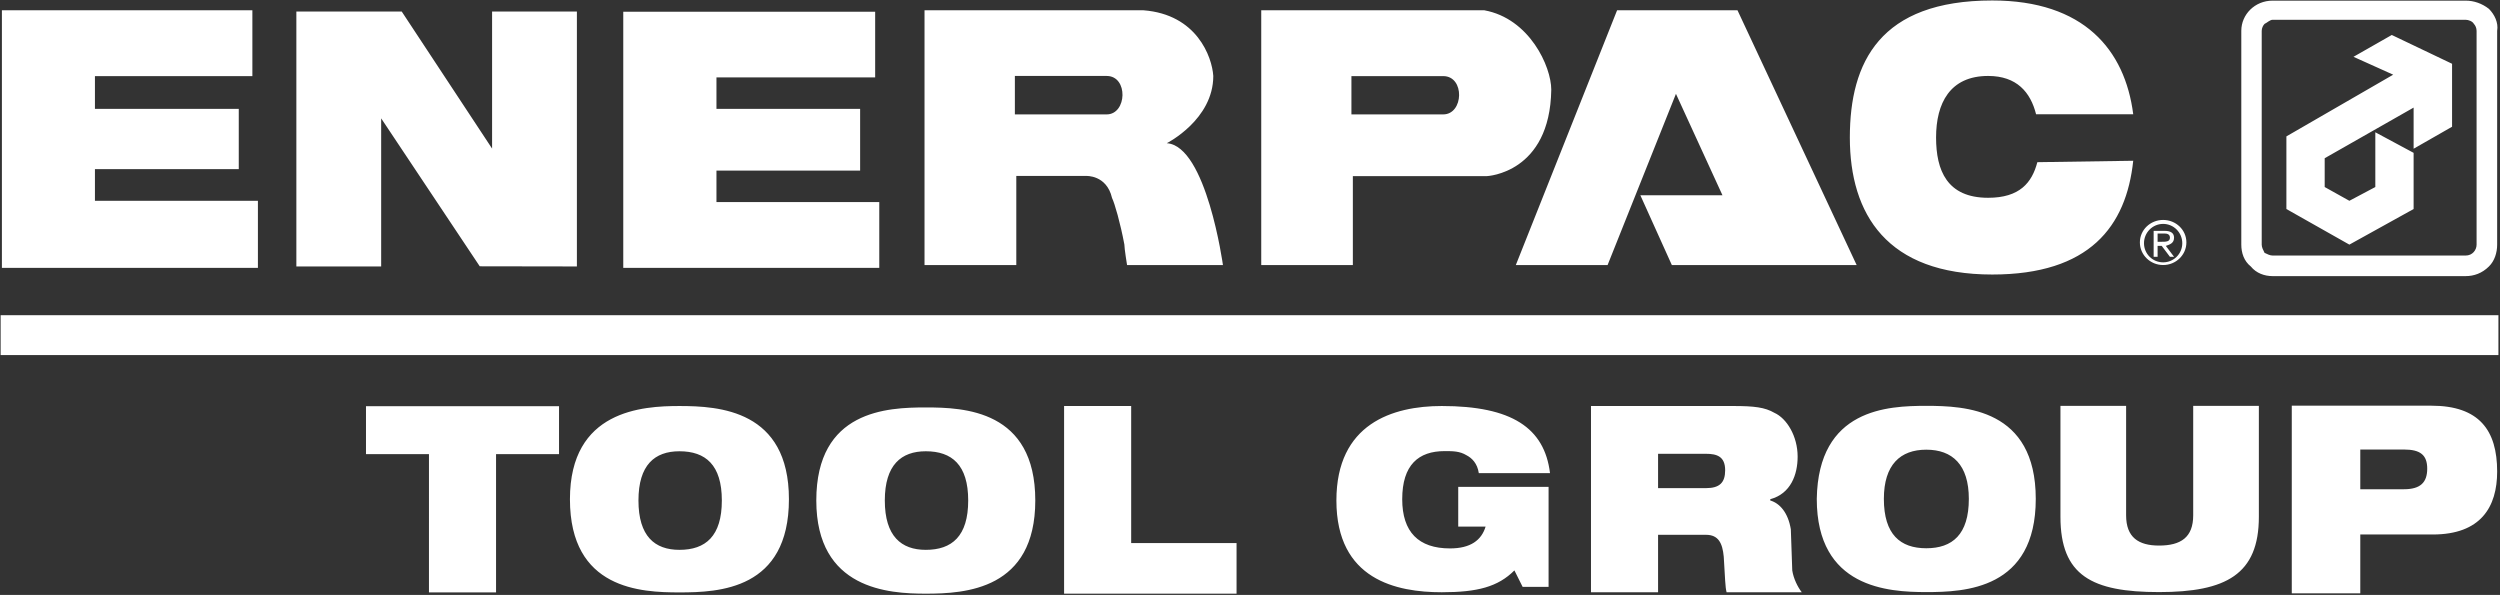 <svg version="1.2" xmlns="http://www.w3.org/2000/svg" viewBox="0 0 1580 376" width="1580" height="376">
	<rect x="0" y="0" width="1580" height="376" fill="#333333" stroke="none"/>
	<title>EPAC Q3FY23 Earnings Slides (1)-4-pdf-svg</title>
	<style>
		.s0 { fill: #ffffff } 
	</style>
	<path id="Path 4" fill-rule="evenodd" class="s0" d="m1287.6 102.5c-3.4 13-11.2 22.5-31.1 22.5-26 0-32.9-17.3-32.9-38.1 0-21.6 8.7-38.9 32.9-38.9 18.1 0 26.8 10.3 30.3 24.2h61.4c-5.2-40.7-31.2-71.9-89.1-71.9-71 0-90 39-90 86.6 0 48.5 23.4 86.6 90 86.6 61.4 0 84.7-30.3 89.1-71.9zm-1100.3 65.9h53.6v-93.6l62.3 93.5 61.4 0.1v-161.1h-53.6v86.6l-57.1-86.6h-66.6zm550.1-77.9c0 0 29.4-14.8 29.4-42.5-0.8-12.1-10.4-38.9-44.1-41.5h-138.4v161h58v-56.3h44.1c0 0 13-0.8 16.4 13.9 1.7 3.5 5.2 15.6 7.8 29.4 0 2.6 1.7 13 1.7 13h60.6c0 0-10.4-75.3-35.5-77zm-38-18.2h-58v-24.3h58c13.8 0 12.9 24.3 0 24.3zm389.2 51.1h-51.9l19.9 44.1h116.8l-75.3-161h-76.1l-64 161h58l43.2-108.2zm484.4-117.8c-4.3-3.4-9.5-5.2-14.7-5.2h-122c-11.2 0-19.8 8.7-19.8 19.1v135.1c0 5.2 1.7 10.4 6 13.8 3.5 4.3 8.7 6.1 13.8 6.1h122c5.2 0 10.4-1.8 14.7-6.1 3.5-3.4 5.2-8.6 5.2-13.8v-135.1c0.9-5.2-1.7-10.4-5.2-13.9zm-7.8 149c0 3.4-2.6 6.9-6.9 6.9h-122c-1.7 0-3.4-0.9-5.1-1.7-0.9-1.8-1.8-3.5-1.8-5.2v-135.1c0-1.8 0.9-3.5 1.8-4.4 1.7-0.8 3.4-2.6 5.1-2.6h122c1.7 0 4.3 0.9 5.2 2.6 0.9 0.9 1.7 2.6 1.7 4.4zm-53.6-132.5l-24.2 13.8 25.1 11.3-67.5 39v45.9l39.8 22.5 40.6-22.5v-35.5l-24.2-13v34.6l-16.4 8.7-15.6-8.7v-18.2l56.2-32v26l24.3-13.9v-39.8zm-573.5-15.6h-141v161h57.9v-56.2h84.8c0 0 39.8-1.8 40.6-54.6 0-14.7-13.8-45-42.3-50.2zm-26 65.8h-58v-24.2h58c13.8 0 13 24.2 0 24.2zm-910.9-65.8v162.8h161.8v-42.4h-103v-20h90.9v-38.1h-90.9v-20.7h99.5v-41.6zm392.7 162.8h161.8v-41.6h-102.9v-19.9h90.8v-39h-90.8v-19.9h100.3v-41.5h-159.2zm987.9-16.1c0-7.9-6.6-14.2-14.7-14.2-8.1 0-14.7 6.3-14.7 14.2 0 7.9 6.6 14.3 14.7 14.3 8.1 0 14.7-6.4 14.7-14.3zm-14.7 12.6c-6.7 0-12.1-5.4-12.1-12.1 0-6.7 5.4-12.2 12.1-12.2 6.7 0 12.1 5.5 12.1 12.2 0 6.7-5.4 12.1-12.1 12.1zm-6-3.5h2.5v-6.9h2.6l5.2 6.9h2.6l-5.2-6.9c2.6-0.9 5.2-1.7 5.2-5.2q0-4.3-6-4.3h-6.9zm2.5-14.7h4.4c0.8 0 3.4 0 3.4 2.6 0 2.6-2.6 2.6-5.2 2.6h-2.6zm-1092.5 226.8h42.4v-87.4h39.8v-30.3h-122v30.3h39.8zm89.1-58.9c0 57.1 45 58.9 69.2 58.9 25.1 0 69.2-1.8 69.2-58.9 0-56.3-44.1-58.9-69.2-58.9-23.3 0-69.2 2.6-69.2 58.9zm43.3 0.8c0-22.5 10.3-31.1 25.9-31.1 16.5 0 26.8 8.6 26.8 31.1 0 22.6-10.3 31.2-26.8 31.2-15.6 0-25.9-8.6-25.9-31.2zm112.4 0c0 56.3 45.9 58.9 69.2 58.9 25.1 0 69.2-2.6 69.2-58.9 0-57.1-45-58.8-69.2-58.8-24.2 0-69.2 1.7-69.2 58.8zm43.3 0c0-22.5 10.4-31.1 25.9-31.1 16.5 0 26.8 8.6 26.8 31.1 0 22.6-10.3 31.2-26.8 31.2-15.5 0-25.9-8.6-25.9-31.2zm113.3 58.9h109v-32h-66.6v-86.6h-42.4zm249.1-67.5v25.1h17.3c-2.6 8.6-9.5 13.8-22.5 13.8-19.9 0-30.2-10.4-30.2-31.1 0-21.7 10.3-30.4 26.8-30.4 5.2 0 9.5 0 13.8 2.6 3.5 1.8 6.9 5.2 7.8 11.3h45c-3.5-28.6-24.2-42.4-68.4-42.4-31.1 0-66.6 11.2-66.6 59.7 0 50.2 38.1 58 66.6 58 22.5 0 35.5-3.4 45.9-13.8l5.2 10.4h16.4v-63.2zm83.9 66.6h42.4v-36.3h30.3c7.8 0 10.4 5.2 11.2 13.8 0.9 13.9 0.9 19.1 1.8 22.5h47.5c-2.6-3.4-5.2-8.6-6-13.8l-0.9-26c-1.7-10.4-6.9-16.4-13-18.2v-0.8c13-3.5 17.3-15.6 17.3-26.9 0-13-6.9-24.2-14.7-27.7-6-3.5-12.9-4.3-25.9-4.3h-90zm42.4-87.5h30.3c6.9 0 12.1 1.7 12.1 10.4 0 7.8-3.5 11.3-12.1 11.3h-30.3zm100.3 28.5c0 56.3 45 58.9 69.2 58.9 24.3 0 69.2-1.7 69.2-58.9 0-57.1-44.9-58.8-69.2-58.8-24.2 0-68.3 1.7-69.2 58.8zm42.4 0c0-21.6 10.4-31.1 26.8-31.1 16.5 0 26.9 9.5 26.9 31.1 0 22.5-10.4 31.2-26.9 31.2-16.4 0-26.8-8.7-26.8-31.2zm111.6 11.3c0 37.2 19.9 47.6 62.3 47.6 42.4 0 63.1-11.2 63.1-47.6v-70.1h-41.5v69.2c0 13.9-7.8 19.1-21.6 19.1-13 0-20.8-5.2-20.8-19.1v-69.2h-41.5zm146.2 48.4h43.3v-37.2h45.8c30.3 0 40.7-17.3 40.7-39.8 0-26-11.3-41.6-41.6-41.6h-88.2zm43.3-90.9h27.6c10.4 0 14.7 3.5 14.7 12.1 0 8.7-4.3 13-14.7 13h-27.6zm-1491.3-59.7h1578.6v-25.2h-1578.6z"/>
</svg>